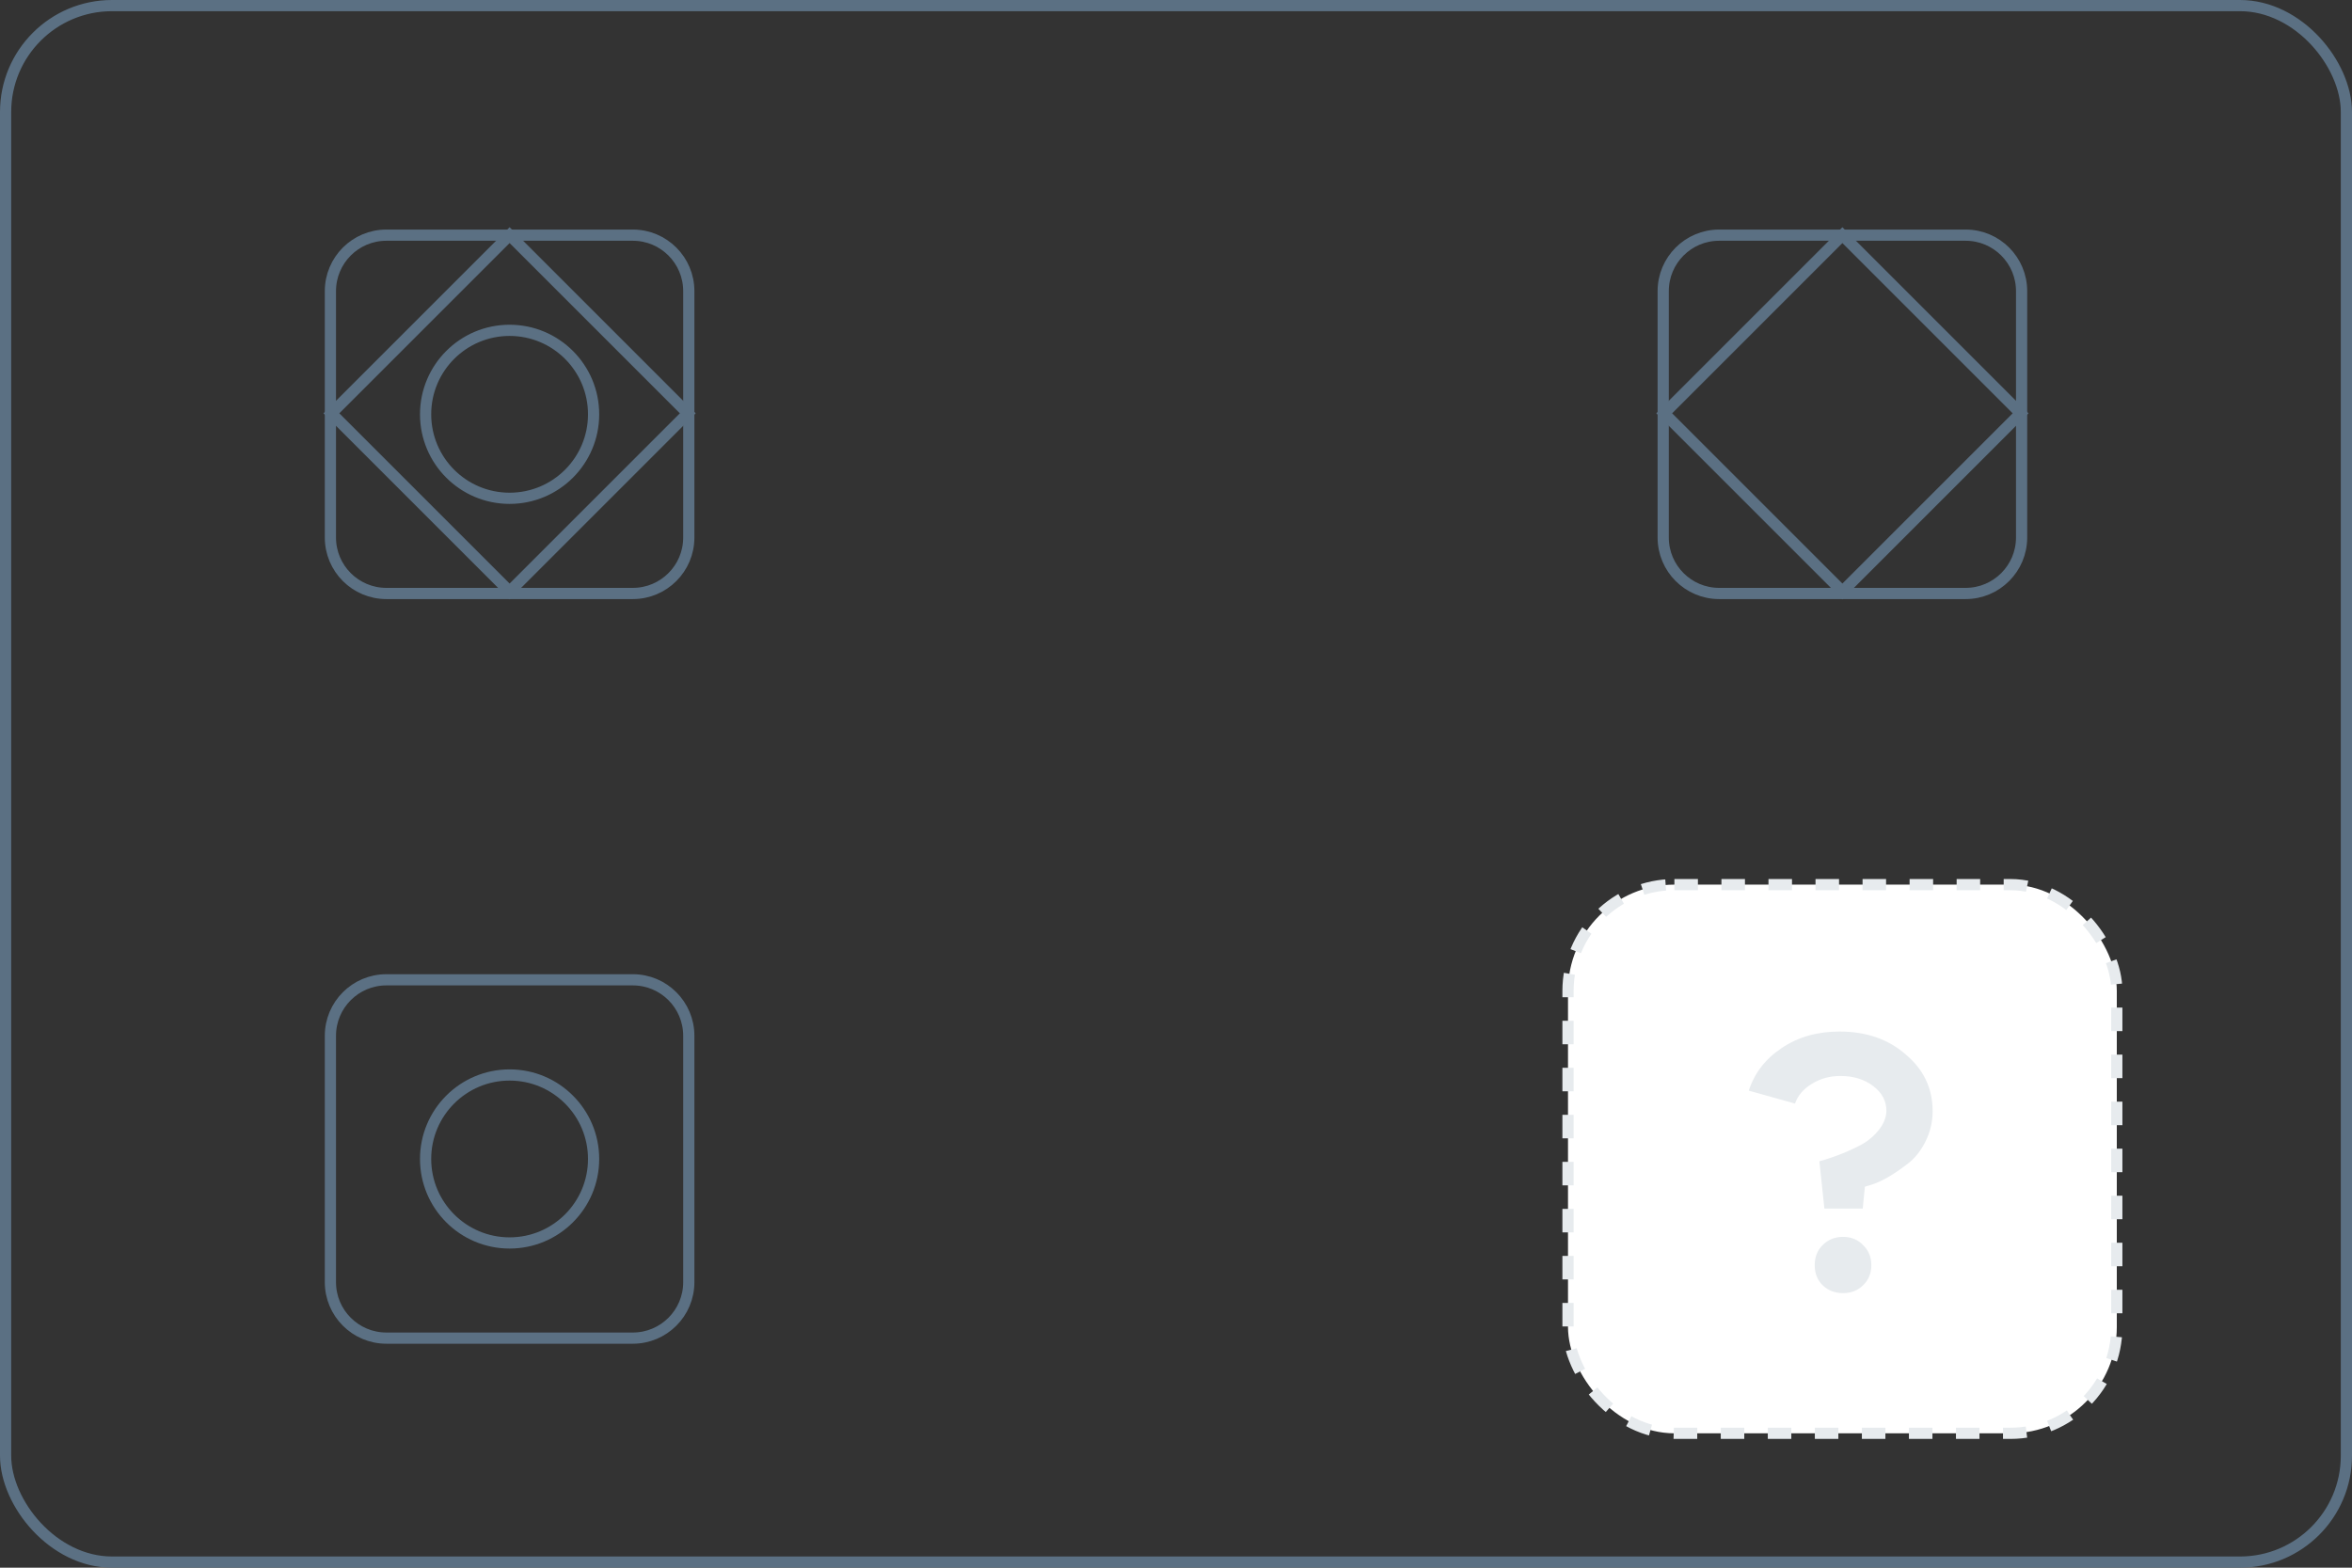 <?xml version="1.0" encoding="UTF-8"?> <svg xmlns="http://www.w3.org/2000/svg" width="420" height="280" viewBox="0 0 420 280" fill="none"><rect x="0" y="0" width="420" height="280" fill="#333333" stroke="none"/><rect x="280" y="158" width="98" height="98" rx="19" fill="white" stroke="#E7EBEE" stroke-width="2" stroke-dasharray="4.2 4.2"></rect><path d="M336.856 198.384C336.856 196.635 336.067 195.163 334.488 193.968C332.909 192.773 330.968 192.176 328.664 192.176C326.744 192.176 325.037 192.645 323.544 193.584C322.051 194.48 321.048 195.653 320.536 197.104L312.28 194.8C313.304 191.643 315.267 189.104 318.168 187.184C321.069 185.221 324.504 184.24 328.472 184.24C333.251 184.24 337.197 185.605 340.312 188.336C343.512 191.024 345.112 194.395 345.112 198.448C345.112 200.325 344.707 202.096 343.896 203.76C343.085 205.424 342.061 206.747 340.824 207.728C338.307 209.691 336.131 210.971 334.296 211.568L333.016 211.952L332.632 215.856H325.784L324.888 207.408C326.168 207.067 327.555 206.597 329.048 206C330.413 205.445 331.629 204.869 332.696 204.272C333.848 203.589 334.829 202.715 335.64 201.648C336.451 200.539 336.856 199.451 336.856 198.384ZM325.464 229.552C324.525 228.613 324.056 227.419 324.056 225.968C324.056 224.517 324.525 223.323 325.464 222.384C326.445 221.403 327.661 220.912 329.112 220.912C330.563 220.912 331.757 221.403 332.696 222.384C333.677 223.323 334.168 224.517 334.168 225.968C334.168 227.419 333.677 228.613 332.696 229.552C331.757 230.491 330.563 230.96 329.112 230.96C327.661 230.96 326.445 230.491 325.464 229.552Z" fill="#E7EBEE"></path><path d="M123 229V185C123 179.477 118.523 175 113 175H69C63.477 175 59 179.477 59 185V229C59 234.523 63.477 239 69 239H113C118.523 239 123 234.523 123 229Z" stroke="#5B7083" stroke-width="2" stroke-miterlimit="10"></path><path d="M123 96V52C123 46.477 118.523 42 113 42H69C63.477 42 59 46.477 59 52V96C59 101.523 63.477 106 69 106H113C118.523 106 123 101.523 123 96Z" stroke="#5B7083" stroke-width="2" stroke-miterlimit="10"></path><path d="M361 96V52C361 46.477 356.523 42 351 42H307C301.477 42 297 46.477 297 52V96C297 101.523 301.477 106 307 106H351C356.523 106 361 101.523 361 96Z" stroke="#5B7083" stroke-width="2" stroke-miterlimit="10"></path><path d="M122.82 73.82L91 42L59.18 73.82L91 105.64L122.82 73.82Z" stroke="#5B7083" stroke-width="2" stroke-miterlimit="10"></path><path d="M91 89C99.284 89 106 82.284 106 74C106 65.716 99.284 59 91 59C82.716 59 76 65.716 76 74C76 82.284 82.716 89 91 89Z" stroke="#5B7083" stroke-width="2" stroke-miterlimit="10"></path><path d="M91 222C99.284 222 106 215.284 106 207C106 198.716 99.284 192 91 192C82.716 192 76 198.716 76 207C76 215.284 82.716 222 91 222Z" stroke="#5B7083" stroke-width="2" stroke-miterlimit="10"></path><path d="M360.82 73.82L329 42L297.18 73.82L329 105.64L360.82 73.82Z" stroke="#5B7083" stroke-width="2" stroke-miterlimit="10"></path><rect x="1" y="1" width="418" height="278" rx="19" stroke="#5B7083" stroke-width="2"></rect></svg> 